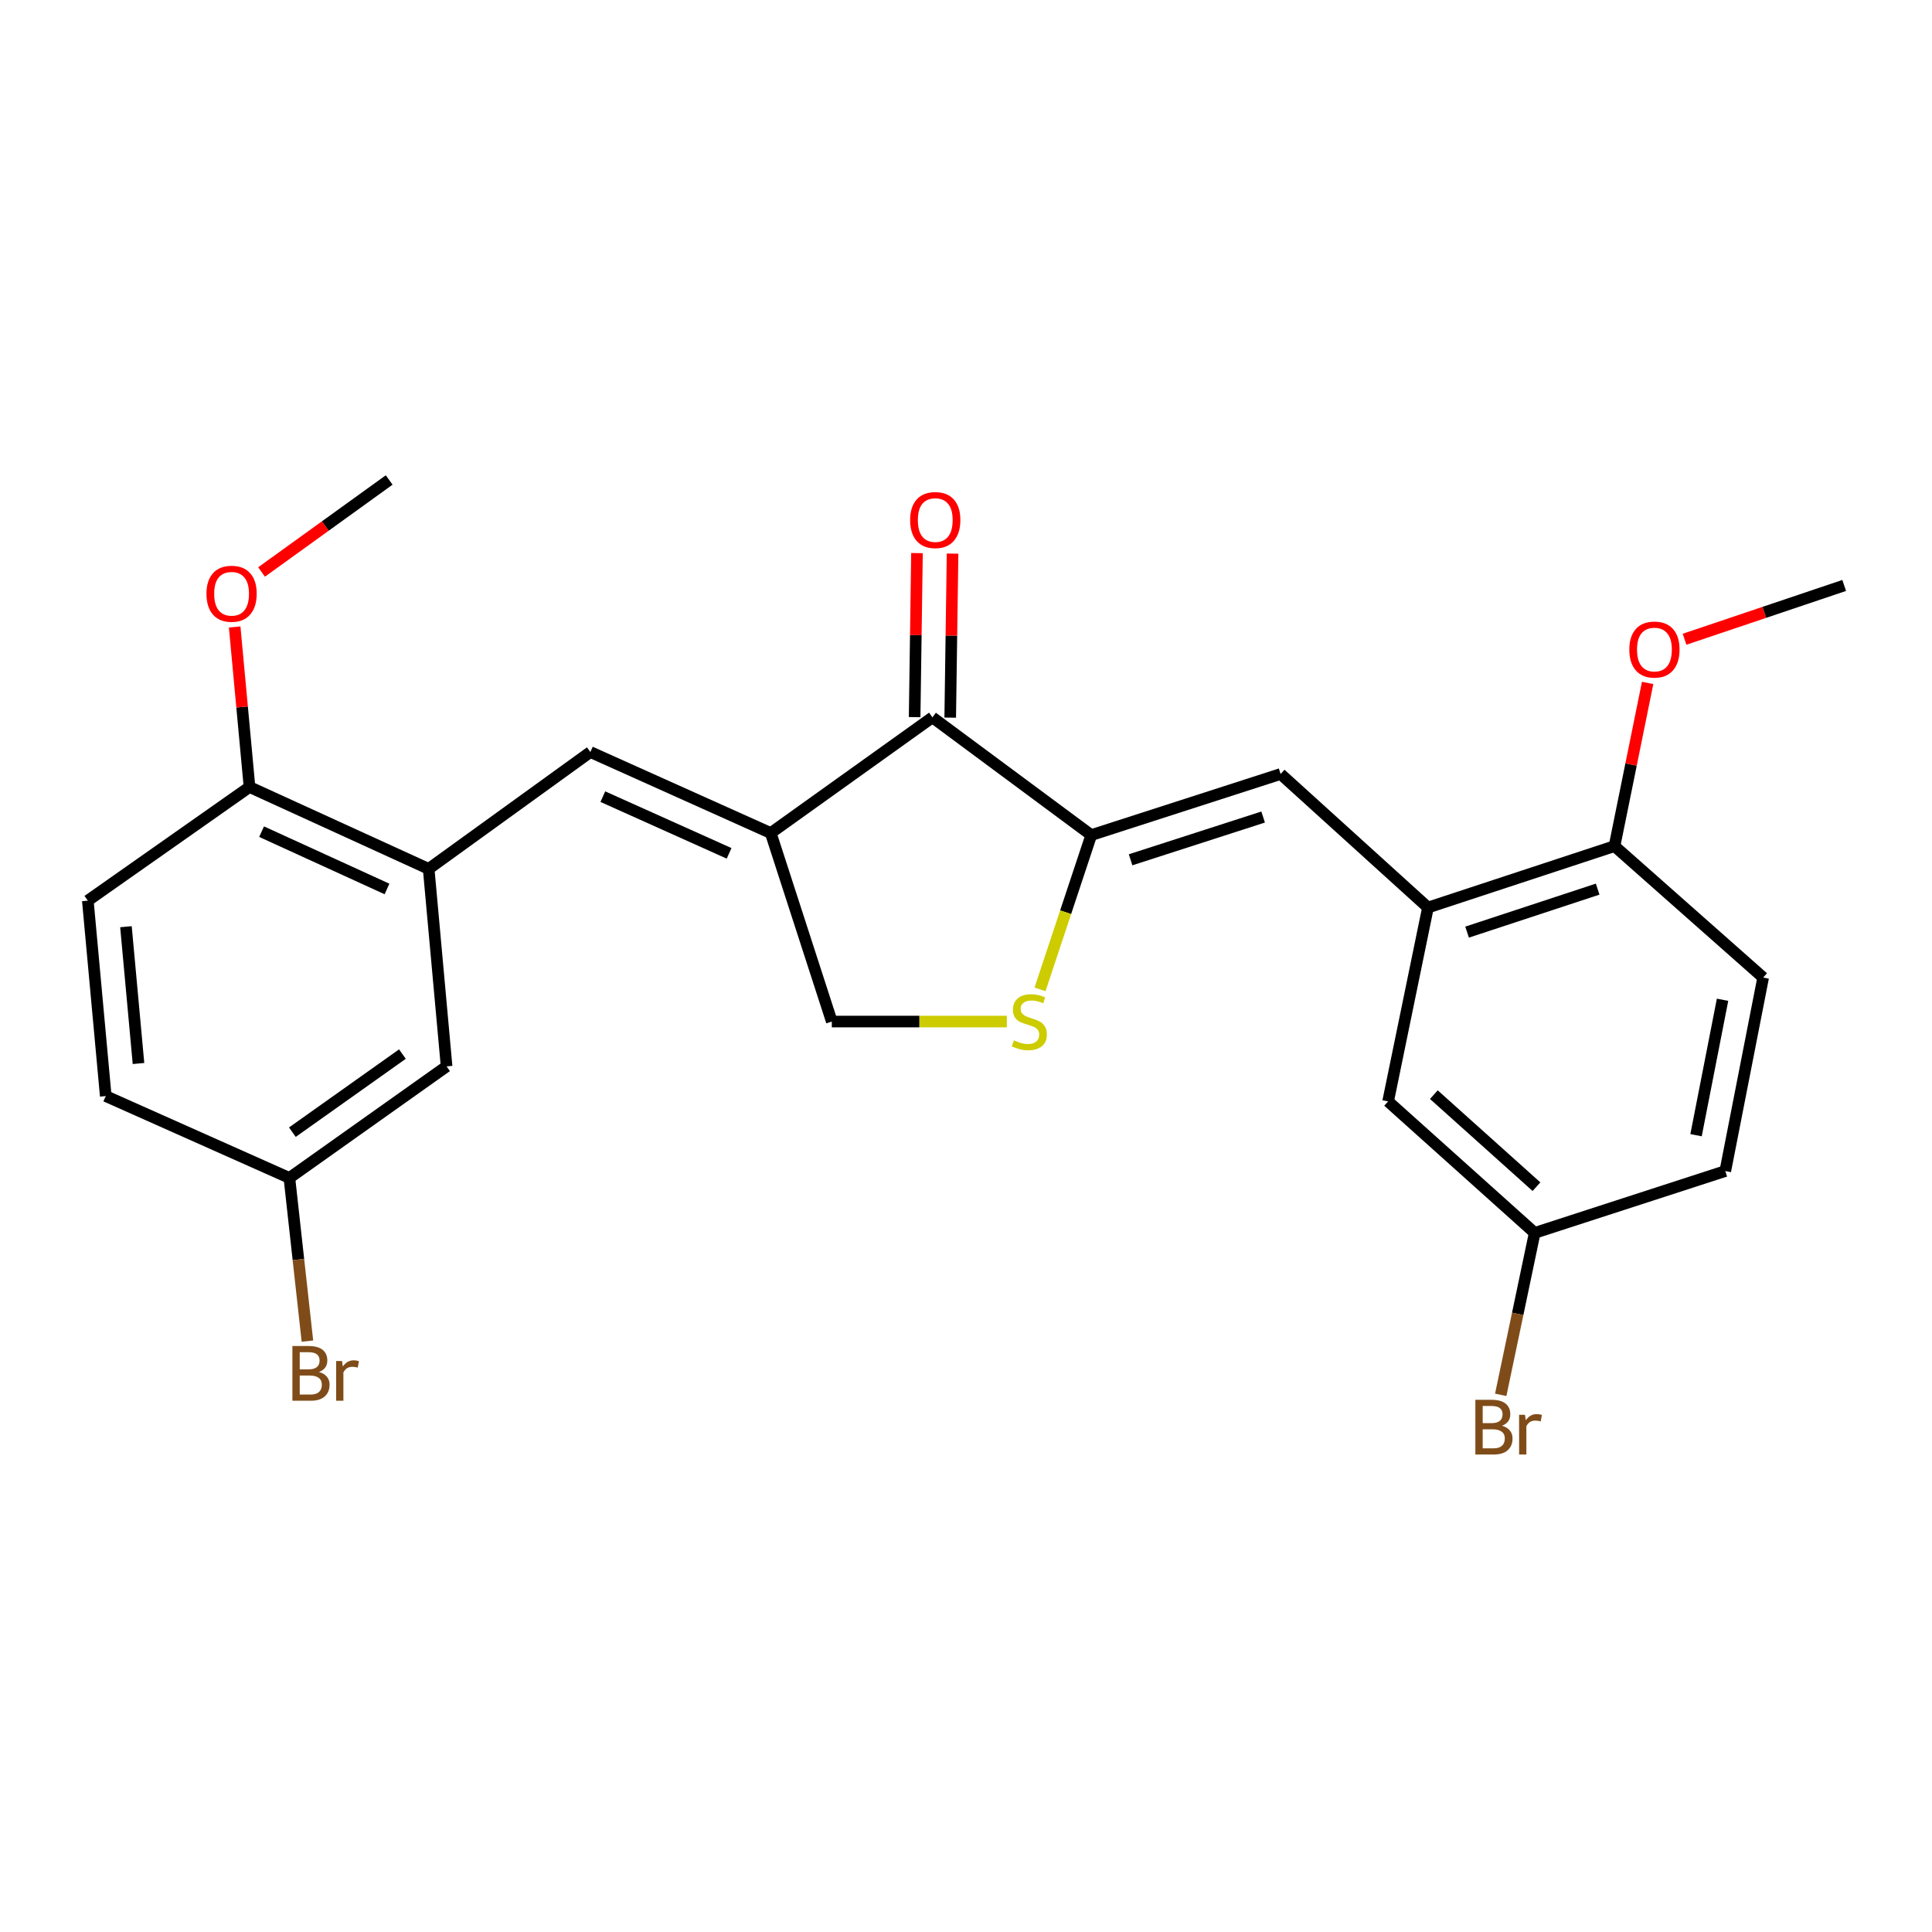 <?xml version='1.0' encoding='iso-8859-1'?>
<svg version='1.1' baseProfile='full'
              xmlns='http://www.w3.org/2000/svg'
                      xmlns:rdkit='http://www.rdkit.org/xml'
                      xmlns:xlink='http://www.w3.org/1999/xlink'
                  xml:space='preserve'
width='1000px' height='1000px' viewBox='0 0 1000 1000'>
<!-- END OF HEADER -->
<rect style='opacity:1.0;fill:#FFFFFF;stroke:none' width='1000' height='1000' x='0' y='0'> </rect>
<path class='bond-1' d='M 398.931,431.178 L 482.623,371.31' style='fill:none;fill-rule:evenodd;stroke:#000000;stroke-width:6px;stroke-linecap:butt;stroke-linejoin:miter;stroke-opacity:1' />
<path class='bond-2' d='M 398.931,431.178 L 305.568,389.25' style='fill:none;fill-rule:evenodd;stroke:#000000;stroke-width:6px;stroke-linecap:butt;stroke-linejoin:miter;stroke-opacity:1' />
<path class='bond-2' d='M 377.38,441.693 L 312.026,412.344' style='fill:none;fill-rule:evenodd;stroke:#000000;stroke-width:6px;stroke-linecap:butt;stroke-linejoin:miter;stroke-opacity:1' />
<path class='bond-7' d='M 398.931,431.178 L 430.543,528.758' style='fill:none;fill-rule:evenodd;stroke:#000000;stroke-width:6px;stroke-linecap:butt;stroke-linejoin:miter;stroke-opacity:1' />
<path class='bond-0' d='M 564.831,432.243 L 482.623,371.31' style='fill:none;fill-rule:evenodd;stroke:#000000;stroke-width:6px;stroke-linecap:butt;stroke-linejoin:miter;stroke-opacity:1' />
<path class='bond-3' d='M 564.831,432.243 L 662.841,400.62' style='fill:none;fill-rule:evenodd;stroke:#000000;stroke-width:6px;stroke-linecap:butt;stroke-linejoin:miter;stroke-opacity:1' />
<path class='bond-3' d='M 585.189,445.03 L 653.796,422.894' style='fill:none;fill-rule:evenodd;stroke:#000000;stroke-width:6px;stroke-linecap:butt;stroke-linejoin:miter;stroke-opacity:1' />
<path class='bond-25' d='M 564.831,432.243 L 551.572,472.169' style='fill:none;fill-rule:evenodd;stroke:#000000;stroke-width:6px;stroke-linecap:butt;stroke-linejoin:miter;stroke-opacity:1' />
<path class='bond-25' d='M 551.572,472.169 L 538.312,512.095' style='fill:none;fill-rule:evenodd;stroke:#CCCC00;stroke-width:6px;stroke-linecap:butt;stroke-linejoin:miter;stroke-opacity:1' />
<path class='bond-12' d='M 491.832,371.442 L 492.44,328.992' style='fill:none;fill-rule:evenodd;stroke:#000000;stroke-width:6px;stroke-linecap:butt;stroke-linejoin:miter;stroke-opacity:1' />
<path class='bond-12' d='M 492.44,328.992 L 493.048,286.542' style='fill:none;fill-rule:evenodd;stroke:#FF0000;stroke-width:6px;stroke-linecap:butt;stroke-linejoin:miter;stroke-opacity:1' />
<path class='bond-12' d='M 473.413,371.179 L 474.021,328.729' style='fill:none;fill-rule:evenodd;stroke:#000000;stroke-width:6px;stroke-linecap:butt;stroke-linejoin:miter;stroke-opacity:1' />
<path class='bond-12' d='M 474.021,328.729 L 474.629,286.279' style='fill:none;fill-rule:evenodd;stroke:#FF0000;stroke-width:6px;stroke-linecap:butt;stroke-linejoin:miter;stroke-opacity:1' />
<path class='bond-5' d='M 305.568,389.25 L 221.875,449.732' style='fill:none;fill-rule:evenodd;stroke:#000000;stroke-width:6px;stroke-linecap:butt;stroke-linejoin:miter;stroke-opacity:1' />
<path class='bond-6' d='M 662.841,400.62 L 739.113,469.739' style='fill:none;fill-rule:evenodd;stroke:#000000;stroke-width:6px;stroke-linecap:butt;stroke-linejoin:miter;stroke-opacity:1' />
<path class='bond-4' d='M 521.143,528.758 L 475.843,528.758' style='fill:none;fill-rule:evenodd;stroke:#CCCC00;stroke-width:6px;stroke-linecap:butt;stroke-linejoin:miter;stroke-opacity:1' />
<path class='bond-4' d='M 475.843,528.758 L 430.543,528.758' style='fill:none;fill-rule:evenodd;stroke:#000000;stroke-width:6px;stroke-linecap:butt;stroke-linejoin:miter;stroke-opacity:1' />
<path class='bond-9' d='M 221.875,449.732 L 129.147,407.354' style='fill:none;fill-rule:evenodd;stroke:#000000;stroke-width:6px;stroke-linecap:butt;stroke-linejoin:miter;stroke-opacity:1' />
<path class='bond-9' d='M 200.309,460.13 L 135.399,430.465' style='fill:none;fill-rule:evenodd;stroke:#000000;stroke-width:6px;stroke-linecap:butt;stroke-linejoin:miter;stroke-opacity:1' />
<path class='bond-11' d='M 221.875,449.732 L 231.157,551.958' style='fill:none;fill-rule:evenodd;stroke:#000000;stroke-width:6px;stroke-linecap:butt;stroke-linejoin:miter;stroke-opacity:1' />
<path class='bond-8' d='M 739.113,469.739 L 835.669,437.943' style='fill:none;fill-rule:evenodd;stroke:#000000;stroke-width:6px;stroke-linecap:butt;stroke-linejoin:miter;stroke-opacity:1' />
<path class='bond-8' d='M 759.358,482.466 L 826.948,460.209' style='fill:none;fill-rule:evenodd;stroke:#000000;stroke-width:6px;stroke-linecap:butt;stroke-linejoin:miter;stroke-opacity:1' />
<path class='bond-10' d='M 739.113,469.739 L 718.482,570.092' style='fill:none;fill-rule:evenodd;stroke:#000000;stroke-width:6px;stroke-linecap:butt;stroke-linejoin:miter;stroke-opacity:1' />
<path class='bond-14' d='M 835.669,437.943 L 912.607,505.987' style='fill:none;fill-rule:evenodd;stroke:#000000;stroke-width:6px;stroke-linecap:butt;stroke-linejoin:miter;stroke-opacity:1' />
<path class='bond-21' d='M 835.669,437.943 L 844.239,395.713' style='fill:none;fill-rule:evenodd;stroke:#000000;stroke-width:6px;stroke-linecap:butt;stroke-linejoin:miter;stroke-opacity:1' />
<path class='bond-21' d='M 844.239,395.713 L 852.809,353.484' style='fill:none;fill-rule:evenodd;stroke:#FF0000;stroke-width:6px;stroke-linecap:butt;stroke-linejoin:miter;stroke-opacity:1' />
<path class='bond-13' d='M 129.147,407.354 L 45.455,466.168' style='fill:none;fill-rule:evenodd;stroke:#000000;stroke-width:6px;stroke-linecap:butt;stroke-linejoin:miter;stroke-opacity:1' />
<path class='bond-22' d='M 129.147,407.354 L 125.307,365.937' style='fill:none;fill-rule:evenodd;stroke:#000000;stroke-width:6px;stroke-linecap:butt;stroke-linejoin:miter;stroke-opacity:1' />
<path class='bond-22' d='M 125.307,365.937 L 121.466,324.52' style='fill:none;fill-rule:evenodd;stroke:#FF0000;stroke-width:6px;stroke-linecap:butt;stroke-linejoin:miter;stroke-opacity:1' />
<path class='bond-16' d='M 718.482,570.092 L 794.355,638.147' style='fill:none;fill-rule:evenodd;stroke:#000000;stroke-width:6px;stroke-linecap:butt;stroke-linejoin:miter;stroke-opacity:1' />
<path class='bond-16' d='M 742.163,566.587 L 795.274,614.226' style='fill:none;fill-rule:evenodd;stroke:#000000;stroke-width:6px;stroke-linecap:butt;stroke-linejoin:miter;stroke-opacity:1' />
<path class='bond-15' d='M 231.157,551.958 L 149.788,609.697' style='fill:none;fill-rule:evenodd;stroke:#000000;stroke-width:6px;stroke-linecap:butt;stroke-linejoin:miter;stroke-opacity:1' />
<path class='bond-15' d='M 208.292,545.596 L 151.334,586.013' style='fill:none;fill-rule:evenodd;stroke:#000000;stroke-width:6px;stroke-linecap:butt;stroke-linejoin:miter;stroke-opacity:1' />
<path class='bond-26' d='M 45.455,466.168 L 54.737,567.329' style='fill:none;fill-rule:evenodd;stroke:#000000;stroke-width:6px;stroke-linecap:butt;stroke-linejoin:miter;stroke-opacity:1' />
<path class='bond-26' d='M 65.191,479.659 L 71.688,550.472' style='fill:none;fill-rule:evenodd;stroke:#000000;stroke-width:6px;stroke-linecap:butt;stroke-linejoin:miter;stroke-opacity:1' />
<path class='bond-27' d='M 912.607,505.987 L 893.009,606.136' style='fill:none;fill-rule:evenodd;stroke:#000000;stroke-width:6px;stroke-linecap:butt;stroke-linejoin:miter;stroke-opacity:1' />
<path class='bond-27' d='M 891.59,517.472 L 877.871,587.576' style='fill:none;fill-rule:evenodd;stroke:#000000;stroke-width:6px;stroke-linecap:butt;stroke-linejoin:miter;stroke-opacity:1' />
<path class='bond-18' d='M 149.788,609.697 L 54.737,567.329' style='fill:none;fill-rule:evenodd;stroke:#000000;stroke-width:6px;stroke-linecap:butt;stroke-linejoin:miter;stroke-opacity:1' />
<path class='bond-20' d='M 149.788,609.697 L 154.453,651.926' style='fill:none;fill-rule:evenodd;stroke:#000000;stroke-width:6px;stroke-linecap:butt;stroke-linejoin:miter;stroke-opacity:1' />
<path class='bond-20' d='M 154.453,651.926 L 159.118,694.154' style='fill:none;fill-rule:evenodd;stroke:#7F4C19;stroke-width:6px;stroke-linecap:butt;stroke-linejoin:miter;stroke-opacity:1' />
<path class='bond-17' d='M 794.355,638.147 L 893.009,606.136' style='fill:none;fill-rule:evenodd;stroke:#000000;stroke-width:6px;stroke-linecap:butt;stroke-linejoin:miter;stroke-opacity:1' />
<path class='bond-19' d='M 794.355,638.147 L 785.564,680.057' style='fill:none;fill-rule:evenodd;stroke:#000000;stroke-width:6px;stroke-linecap:butt;stroke-linejoin:miter;stroke-opacity:1' />
<path class='bond-19' d='M 785.564,680.057 L 776.773,721.966' style='fill:none;fill-rule:evenodd;stroke:#7F4C19;stroke-width:6px;stroke-linecap:butt;stroke-linejoin:miter;stroke-opacity:1' />
<path class='bond-23' d='M 871.922,330.873 L 913.234,316.951' style='fill:none;fill-rule:evenodd;stroke:#FF0000;stroke-width:6px;stroke-linecap:butt;stroke-linejoin:miter;stroke-opacity:1' />
<path class='bond-23' d='M 913.234,316.951 L 954.545,303.03' style='fill:none;fill-rule:evenodd;stroke:#000000;stroke-width:6px;stroke-linecap:butt;stroke-linejoin:miter;stroke-opacity:1' />
<path class='bond-24' d='M 135.379,296.061 L 168.409,272.247' style='fill:none;fill-rule:evenodd;stroke:#FF0000;stroke-width:6px;stroke-linecap:butt;stroke-linejoin:miter;stroke-opacity:1' />
<path class='bond-24' d='M 168.409,272.247 L 201.438,248.433' style='fill:none;fill-rule:evenodd;stroke:#000000;stroke-width:6px;stroke-linecap:butt;stroke-linejoin:miter;stroke-opacity:1' />
<path  class='atom-5' d='M 524.779 538.478
Q 525.099 538.598, 526.419 539.158
Q 527.739 539.718, 529.179 540.078
Q 530.659 540.398, 532.099 540.398
Q 534.779 540.398, 536.339 539.118
Q 537.899 537.798, 537.899 535.518
Q 537.899 533.958, 537.099 532.998
Q 536.339 532.038, 535.139 531.518
Q 533.939 530.998, 531.939 530.398
Q 529.419 529.638, 527.899 528.918
Q 526.419 528.198, 525.339 526.678
Q 524.299 525.158, 524.299 522.598
Q 524.299 519.038, 526.699 516.838
Q 529.139 514.638, 533.939 514.638
Q 537.219 514.638, 540.939 516.198
L 540.019 519.278
Q 536.619 517.878, 534.059 517.878
Q 531.299 517.878, 529.779 519.038
Q 528.259 520.158, 528.299 522.118
Q 528.299 523.638, 529.059 524.558
Q 529.859 525.478, 530.979 525.998
Q 532.139 526.518, 534.059 527.118
Q 536.619 527.918, 538.139 528.718
Q 539.659 529.518, 540.739 531.158
Q 541.859 532.758, 541.859 535.518
Q 541.859 539.438, 539.219 541.558
Q 536.619 543.638, 532.259 543.638
Q 529.739 543.638, 527.819 543.078
Q 525.939 542.558, 523.699 541.638
L 524.779 538.478
' fill='#CCCC00'/>
<path  class='atom-13' d='M 471.086 269.175
Q 471.086 262.375, 474.446 258.575
Q 477.806 254.775, 484.086 254.775
Q 490.366 254.775, 493.726 258.575
Q 497.086 262.375, 497.086 269.175
Q 497.086 276.055, 493.686 279.975
Q 490.286 283.855, 484.086 283.855
Q 477.846 283.855, 474.446 279.975
Q 471.086 276.095, 471.086 269.175
M 484.086 280.655
Q 488.406 280.655, 490.726 277.775
Q 493.086 274.855, 493.086 269.175
Q 493.086 263.615, 490.726 260.815
Q 488.406 257.975, 484.086 257.975
Q 479.766 257.975, 477.406 260.775
Q 475.086 263.575, 475.086 269.175
Q 475.086 274.895, 477.406 277.775
Q 479.766 280.655, 484.086 280.655
' fill='#FF0000'/>
<path  class='atom-20' d='M 777.404 737.974
Q 780.124 738.734, 781.484 740.414
Q 782.884 742.054, 782.884 744.494
Q 782.884 748.414, 780.364 750.654
Q 777.884 752.854, 773.164 752.854
L 763.644 752.854
L 763.644 724.534
L 772.004 724.534
Q 776.844 724.534, 779.284 726.494
Q 781.724 728.454, 781.724 732.054
Q 781.724 736.334, 777.404 737.974
M 767.444 727.734
L 767.444 736.614
L 772.004 736.614
Q 774.804 736.614, 776.244 735.494
Q 777.724 734.334, 777.724 732.054
Q 777.724 727.734, 772.004 727.734
L 767.444 727.734
M 773.164 749.654
Q 775.924 749.654, 777.404 748.334
Q 778.884 747.014, 778.884 744.494
Q 778.884 742.174, 777.244 741.014
Q 775.644 739.814, 772.564 739.814
L 767.444 739.814
L 767.444 749.654
L 773.164 749.654
' fill='#7F4C19'/>
<path  class='atom-20' d='M 789.324 732.294
L 789.764 735.134
Q 791.924 731.934, 795.444 731.934
Q 796.564 731.934, 798.084 732.334
L 797.484 735.694
Q 795.764 735.294, 794.804 735.294
Q 793.124 735.294, 792.004 735.974
Q 790.924 736.614, 790.044 738.174
L 790.044 752.854
L 786.284 752.854
L 786.284 732.294
L 789.324 732.294
' fill='#7F4C19'/>
<path  class='atom-21' d='M 165.104 710.138
Q 167.824 710.898, 169.184 712.578
Q 170.584 714.218, 170.584 716.658
Q 170.584 720.578, 168.064 722.818
Q 165.584 725.018, 160.864 725.018
L 151.344 725.018
L 151.344 696.698
L 159.704 696.698
Q 164.544 696.698, 166.984 698.658
Q 169.424 700.618, 169.424 704.218
Q 169.424 708.498, 165.104 710.138
M 155.144 699.898
L 155.144 708.778
L 159.704 708.778
Q 162.504 708.778, 163.944 707.658
Q 165.424 706.498, 165.424 704.218
Q 165.424 699.898, 159.704 699.898
L 155.144 699.898
M 160.864 721.818
Q 163.624 721.818, 165.104 720.498
Q 166.584 719.178, 166.584 716.658
Q 166.584 714.338, 164.944 713.178
Q 163.344 711.978, 160.264 711.978
L 155.144 711.978
L 155.144 721.818
L 160.864 721.818
' fill='#7F4C19'/>
<path  class='atom-21' d='M 177.024 704.458
L 177.464 707.298
Q 179.624 704.098, 183.144 704.098
Q 184.264 704.098, 185.784 704.498
L 185.184 707.858
Q 183.464 707.458, 182.504 707.458
Q 180.824 707.458, 179.704 708.138
Q 178.624 708.778, 177.744 710.338
L 177.744 725.018
L 173.984 725.018
L 173.984 704.458
L 177.024 704.458
' fill='#7F4C19'/>
<path  class='atom-22' d='M 843.331 336.207
Q 843.331 329.407, 846.691 325.607
Q 850.051 321.807, 856.331 321.807
Q 862.611 321.807, 865.971 325.607
Q 869.331 329.407, 869.331 336.207
Q 869.331 343.087, 865.931 347.007
Q 862.531 350.887, 856.331 350.887
Q 850.091 350.887, 846.691 347.007
Q 843.331 343.127, 843.331 336.207
M 856.331 347.687
Q 860.651 347.687, 862.971 344.807
Q 865.331 341.887, 865.331 336.207
Q 865.331 330.647, 862.971 327.847
Q 860.651 325.007, 856.331 325.007
Q 852.011 325.007, 849.651 327.807
Q 847.331 330.607, 847.331 336.207
Q 847.331 341.927, 849.651 344.807
Q 852.011 347.687, 856.331 347.687
' fill='#FF0000'/>
<path  class='atom-23' d='M 106.865 307.327
Q 106.865 300.527, 110.225 296.727
Q 113.585 292.927, 119.865 292.927
Q 126.145 292.927, 129.505 296.727
Q 132.865 300.527, 132.865 307.327
Q 132.865 314.207, 129.465 318.127
Q 126.065 322.007, 119.865 322.007
Q 113.625 322.007, 110.225 318.127
Q 106.865 314.247, 106.865 307.327
M 119.865 318.807
Q 124.185 318.807, 126.505 315.927
Q 128.865 313.007, 128.865 307.327
Q 128.865 301.767, 126.505 298.967
Q 124.185 296.127, 119.865 296.127
Q 115.545 296.127, 113.185 298.927
Q 110.865 301.727, 110.865 307.327
Q 110.865 313.047, 113.185 315.927
Q 115.545 318.807, 119.865 318.807
' fill='#FF0000'/>
</svg>

